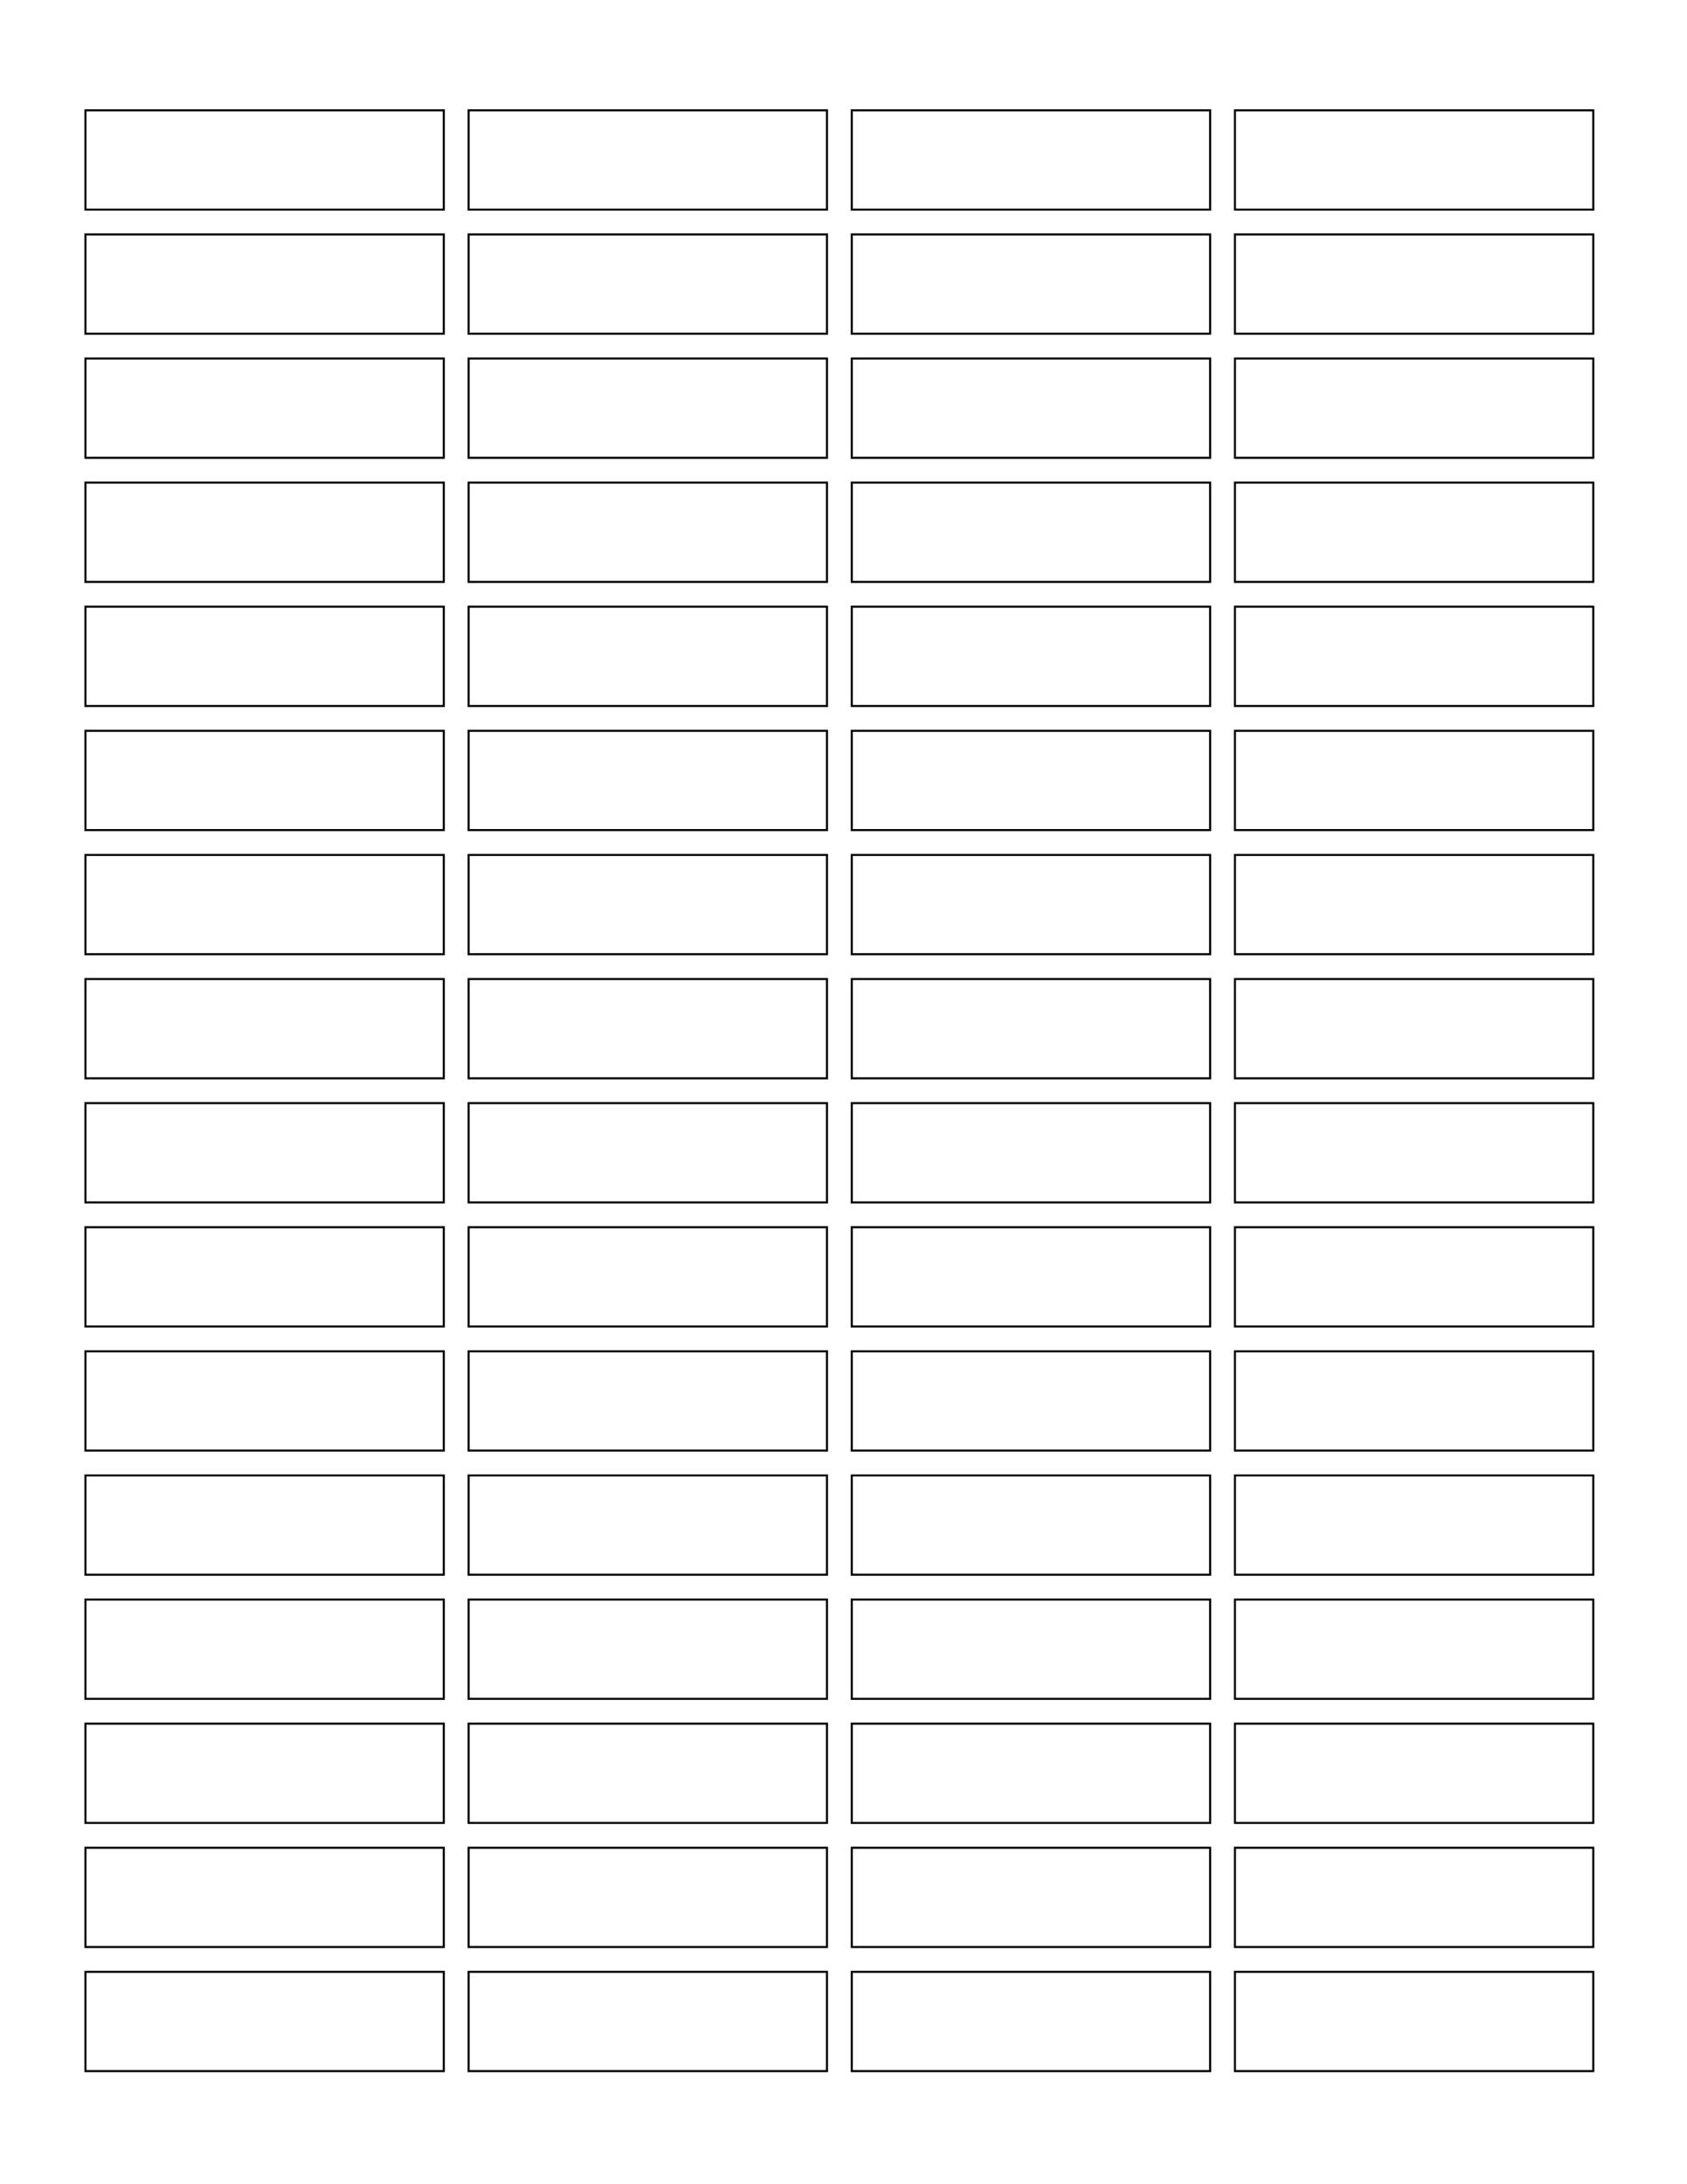   <svg xmlns="http://www.w3.org/2000/svg"
       width="612.0pt"
       height="792.0pt">

        <rect
              x="31.0pt"
              y="40.0pt"
              width="130.0pt"
              height="36.0pt"
              stroke="black"
              fill="none"
        />
        <rect
              x="170.0pt"
              y="40.0pt"
              width="130.0pt"
              height="36.0pt"
              stroke="black"
              fill="none"
        />
        <rect
              x="309.0pt"
              y="40.0pt"
              width="130.0pt"
              height="36.0pt"
              stroke="black"
              fill="none"
        />
        <rect
              x="448.0pt"
              y="40.0pt"
              width="130.0pt"
              height="36.0pt"
              stroke="black"
              fill="none"
        />
        <rect
              x="31.0pt"
              y="85.0pt"
              width="130.0pt"
              height="36.0pt"
              stroke="black"
              fill="none"
        />
        <rect
              x="170.0pt"
              y="85.0pt"
              width="130.0pt"
              height="36.0pt"
              stroke="black"
              fill="none"
        />
        <rect
              x="309.0pt"
              y="85.0pt"
              width="130.0pt"
              height="36.0pt"
              stroke="black"
              fill="none"
        />
        <rect
              x="448.0pt"
              y="85.0pt"
              width="130.0pt"
              height="36.0pt"
              stroke="black"
              fill="none"
        />
        <rect
              x="31.0pt"
              y="130.0pt"
              width="130.0pt"
              height="36.0pt"
              stroke="black"
              fill="none"
        />
        <rect
              x="170.0pt"
              y="130.0pt"
              width="130.0pt"
              height="36.0pt"
              stroke="black"
              fill="none"
        />
        <rect
              x="309.0pt"
              y="130.0pt"
              width="130.0pt"
              height="36.0pt"
              stroke="black"
              fill="none"
        />
        <rect
              x="448.0pt"
              y="130.0pt"
              width="130.0pt"
              height="36.0pt"
              stroke="black"
              fill="none"
        />
        <rect
              x="31.0pt"
              y="175.0pt"
              width="130.0pt"
              height="36.0pt"
              stroke="black"
              fill="none"
        />
        <rect
              x="170.0pt"
              y="175.0pt"
              width="130.0pt"
              height="36.0pt"
              stroke="black"
              fill="none"
        />
        <rect
              x="309.0pt"
              y="175.0pt"
              width="130.0pt"
              height="36.0pt"
              stroke="black"
              fill="none"
        />
        <rect
              x="448.0pt"
              y="175.0pt"
              width="130.0pt"
              height="36.0pt"
              stroke="black"
              fill="none"
        />
        <rect
              x="31.0pt"
              y="220.0pt"
              width="130.0pt"
              height="36.0pt"
              stroke="black"
              fill="none"
        />
        <rect
              x="170.0pt"
              y="220.0pt"
              width="130.0pt"
              height="36.0pt"
              stroke="black"
              fill="none"
        />
        <rect
              x="309.0pt"
              y="220.0pt"
              width="130.0pt"
              height="36.0pt"
              stroke="black"
              fill="none"
        />
        <rect
              x="448.0pt"
              y="220.0pt"
              width="130.0pt"
              height="36.0pt"
              stroke="black"
              fill="none"
        />
        <rect
              x="31.0pt"
              y="265.0pt"
              width="130.0pt"
              height="36.0pt"
              stroke="black"
              fill="none"
        />
        <rect
              x="170.0pt"
              y="265.0pt"
              width="130.0pt"
              height="36.0pt"
              stroke="black"
              fill="none"
        />
        <rect
              x="309.0pt"
              y="265.0pt"
              width="130.0pt"
              height="36.0pt"
              stroke="black"
              fill="none"
        />
        <rect
              x="448.0pt"
              y="265.0pt"
              width="130.0pt"
              height="36.0pt"
              stroke="black"
              fill="none"
        />
        <rect
              x="31.0pt"
              y="310.0pt"
              width="130.0pt"
              height="36.0pt"
              stroke="black"
              fill="none"
        />
        <rect
              x="170.0pt"
              y="310.0pt"
              width="130.0pt"
              height="36.0pt"
              stroke="black"
              fill="none"
        />
        <rect
              x="309.0pt"
              y="310.0pt"
              width="130.0pt"
              height="36.0pt"
              stroke="black"
              fill="none"
        />
        <rect
              x="448.0pt"
              y="310.0pt"
              width="130.0pt"
              height="36.0pt"
              stroke="black"
              fill="none"
        />
        <rect
              x="31.0pt"
              y="355.0pt"
              width="130.0pt"
              height="36.0pt"
              stroke="black"
              fill="none"
        />
        <rect
              x="170.0pt"
              y="355.0pt"
              width="130.0pt"
              height="36.0pt"
              stroke="black"
              fill="none"
        />
        <rect
              x="309.0pt"
              y="355.0pt"
              width="130.0pt"
              height="36.0pt"
              stroke="black"
              fill="none"
        />
        <rect
              x="448.0pt"
              y="355.0pt"
              width="130.0pt"
              height="36.0pt"
              stroke="black"
              fill="none"
        />
        <rect
              x="31.0pt"
              y="400.0pt"
              width="130.0pt"
              height="36.0pt"
              stroke="black"
              fill="none"
        />
        <rect
              x="170.0pt"
              y="400.0pt"
              width="130.0pt"
              height="36.0pt"
              stroke="black"
              fill="none"
        />
        <rect
              x="309.0pt"
              y="400.0pt"
              width="130.0pt"
              height="36.0pt"
              stroke="black"
              fill="none"
        />
        <rect
              x="448.0pt"
              y="400.0pt"
              width="130.0pt"
              height="36.0pt"
              stroke="black"
              fill="none"
        />
        <rect
              x="31.0pt"
              y="445.0pt"
              width="130.0pt"
              height="36.0pt"
              stroke="black"
              fill="none"
        />
        <rect
              x="170.0pt"
              y="445.0pt"
              width="130.0pt"
              height="36.0pt"
              stroke="black"
              fill="none"
        />
        <rect
              x="309.0pt"
              y="445.0pt"
              width="130.0pt"
              height="36.0pt"
              stroke="black"
              fill="none"
        />
        <rect
              x="448.0pt"
              y="445.0pt"
              width="130.0pt"
              height="36.0pt"
              stroke="black"
              fill="none"
        />
        <rect
              x="31.0pt"
              y="490.0pt"
              width="130.0pt"
              height="36.0pt"
              stroke="black"
              fill="none"
        />
        <rect
              x="170.0pt"
              y="490.0pt"
              width="130.0pt"
              height="36.0pt"
              stroke="black"
              fill="none"
        />
        <rect
              x="309.0pt"
              y="490.0pt"
              width="130.0pt"
              height="36.0pt"
              stroke="black"
              fill="none"
        />
        <rect
              x="448.0pt"
              y="490.0pt"
              width="130.0pt"
              height="36.0pt"
              stroke="black"
              fill="none"
        />
        <rect
              x="31.0pt"
              y="535.0pt"
              width="130.0pt"
              height="36.0pt"
              stroke="black"
              fill="none"
        />
        <rect
              x="170.0pt"
              y="535.0pt"
              width="130.0pt"
              height="36.0pt"
              stroke="black"
              fill="none"
        />
        <rect
              x="309.0pt"
              y="535.0pt"
              width="130.0pt"
              height="36.0pt"
              stroke="black"
              fill="none"
        />
        <rect
              x="448.0pt"
              y="535.0pt"
              width="130.0pt"
              height="36.0pt"
              stroke="black"
              fill="none"
        />
        <rect
              x="31.0pt"
              y="580.0pt"
              width="130.0pt"
              height="36.0pt"
              stroke="black"
              fill="none"
        />
        <rect
              x="170.0pt"
              y="580.0pt"
              width="130.0pt"
              height="36.0pt"
              stroke="black"
              fill="none"
        />
        <rect
              x="309.0pt"
              y="580.0pt"
              width="130.0pt"
              height="36.0pt"
              stroke="black"
              fill="none"
        />
        <rect
              x="448.0pt"
              y="580.0pt"
              width="130.0pt"
              height="36.0pt"
              stroke="black"
              fill="none"
        />
        <rect
              x="31.0pt"
              y="625.0pt"
              width="130.0pt"
              height="36.0pt"
              stroke="black"
              fill="none"
        />
        <rect
              x="170.0pt"
              y="625.0pt"
              width="130.0pt"
              height="36.0pt"
              stroke="black"
              fill="none"
        />
        <rect
              x="309.0pt"
              y="625.0pt"
              width="130.0pt"
              height="36.0pt"
              stroke="black"
              fill="none"
        />
        <rect
              x="448.0pt"
              y="625.0pt"
              width="130.0pt"
              height="36.0pt"
              stroke="black"
              fill="none"
        />
        <rect
              x="31.0pt"
              y="670.0pt"
              width="130.0pt"
              height="36.0pt"
              stroke="black"
              fill="none"
        />
        <rect
              x="170.0pt"
              y="670.0pt"
              width="130.0pt"
              height="36.0pt"
              stroke="black"
              fill="none"
        />
        <rect
              x="309.0pt"
              y="670.0pt"
              width="130.0pt"
              height="36.0pt"
              stroke="black"
              fill="none"
        />
        <rect
              x="448.0pt"
              y="670.0pt"
              width="130.0pt"
              height="36.0pt"
              stroke="black"
              fill="none"
        />
        <rect
              x="31.0pt"
              y="715.0pt"
              width="130.0pt"
              height="36.0pt"
              stroke="black"
              fill="none"
        />
        <rect
              x="170.0pt"
              y="715.0pt"
              width="130.0pt"
              height="36.0pt"
              stroke="black"
              fill="none"
        />
        <rect
              x="309.0pt"
              y="715.0pt"
              width="130.0pt"
              height="36.0pt"
              stroke="black"
              fill="none"
        />
        <rect
              x="448.0pt"
              y="715.0pt"
              width="130.0pt"
              height="36.0pt"
              stroke="black"
              fill="none"
        />
  </svg>

